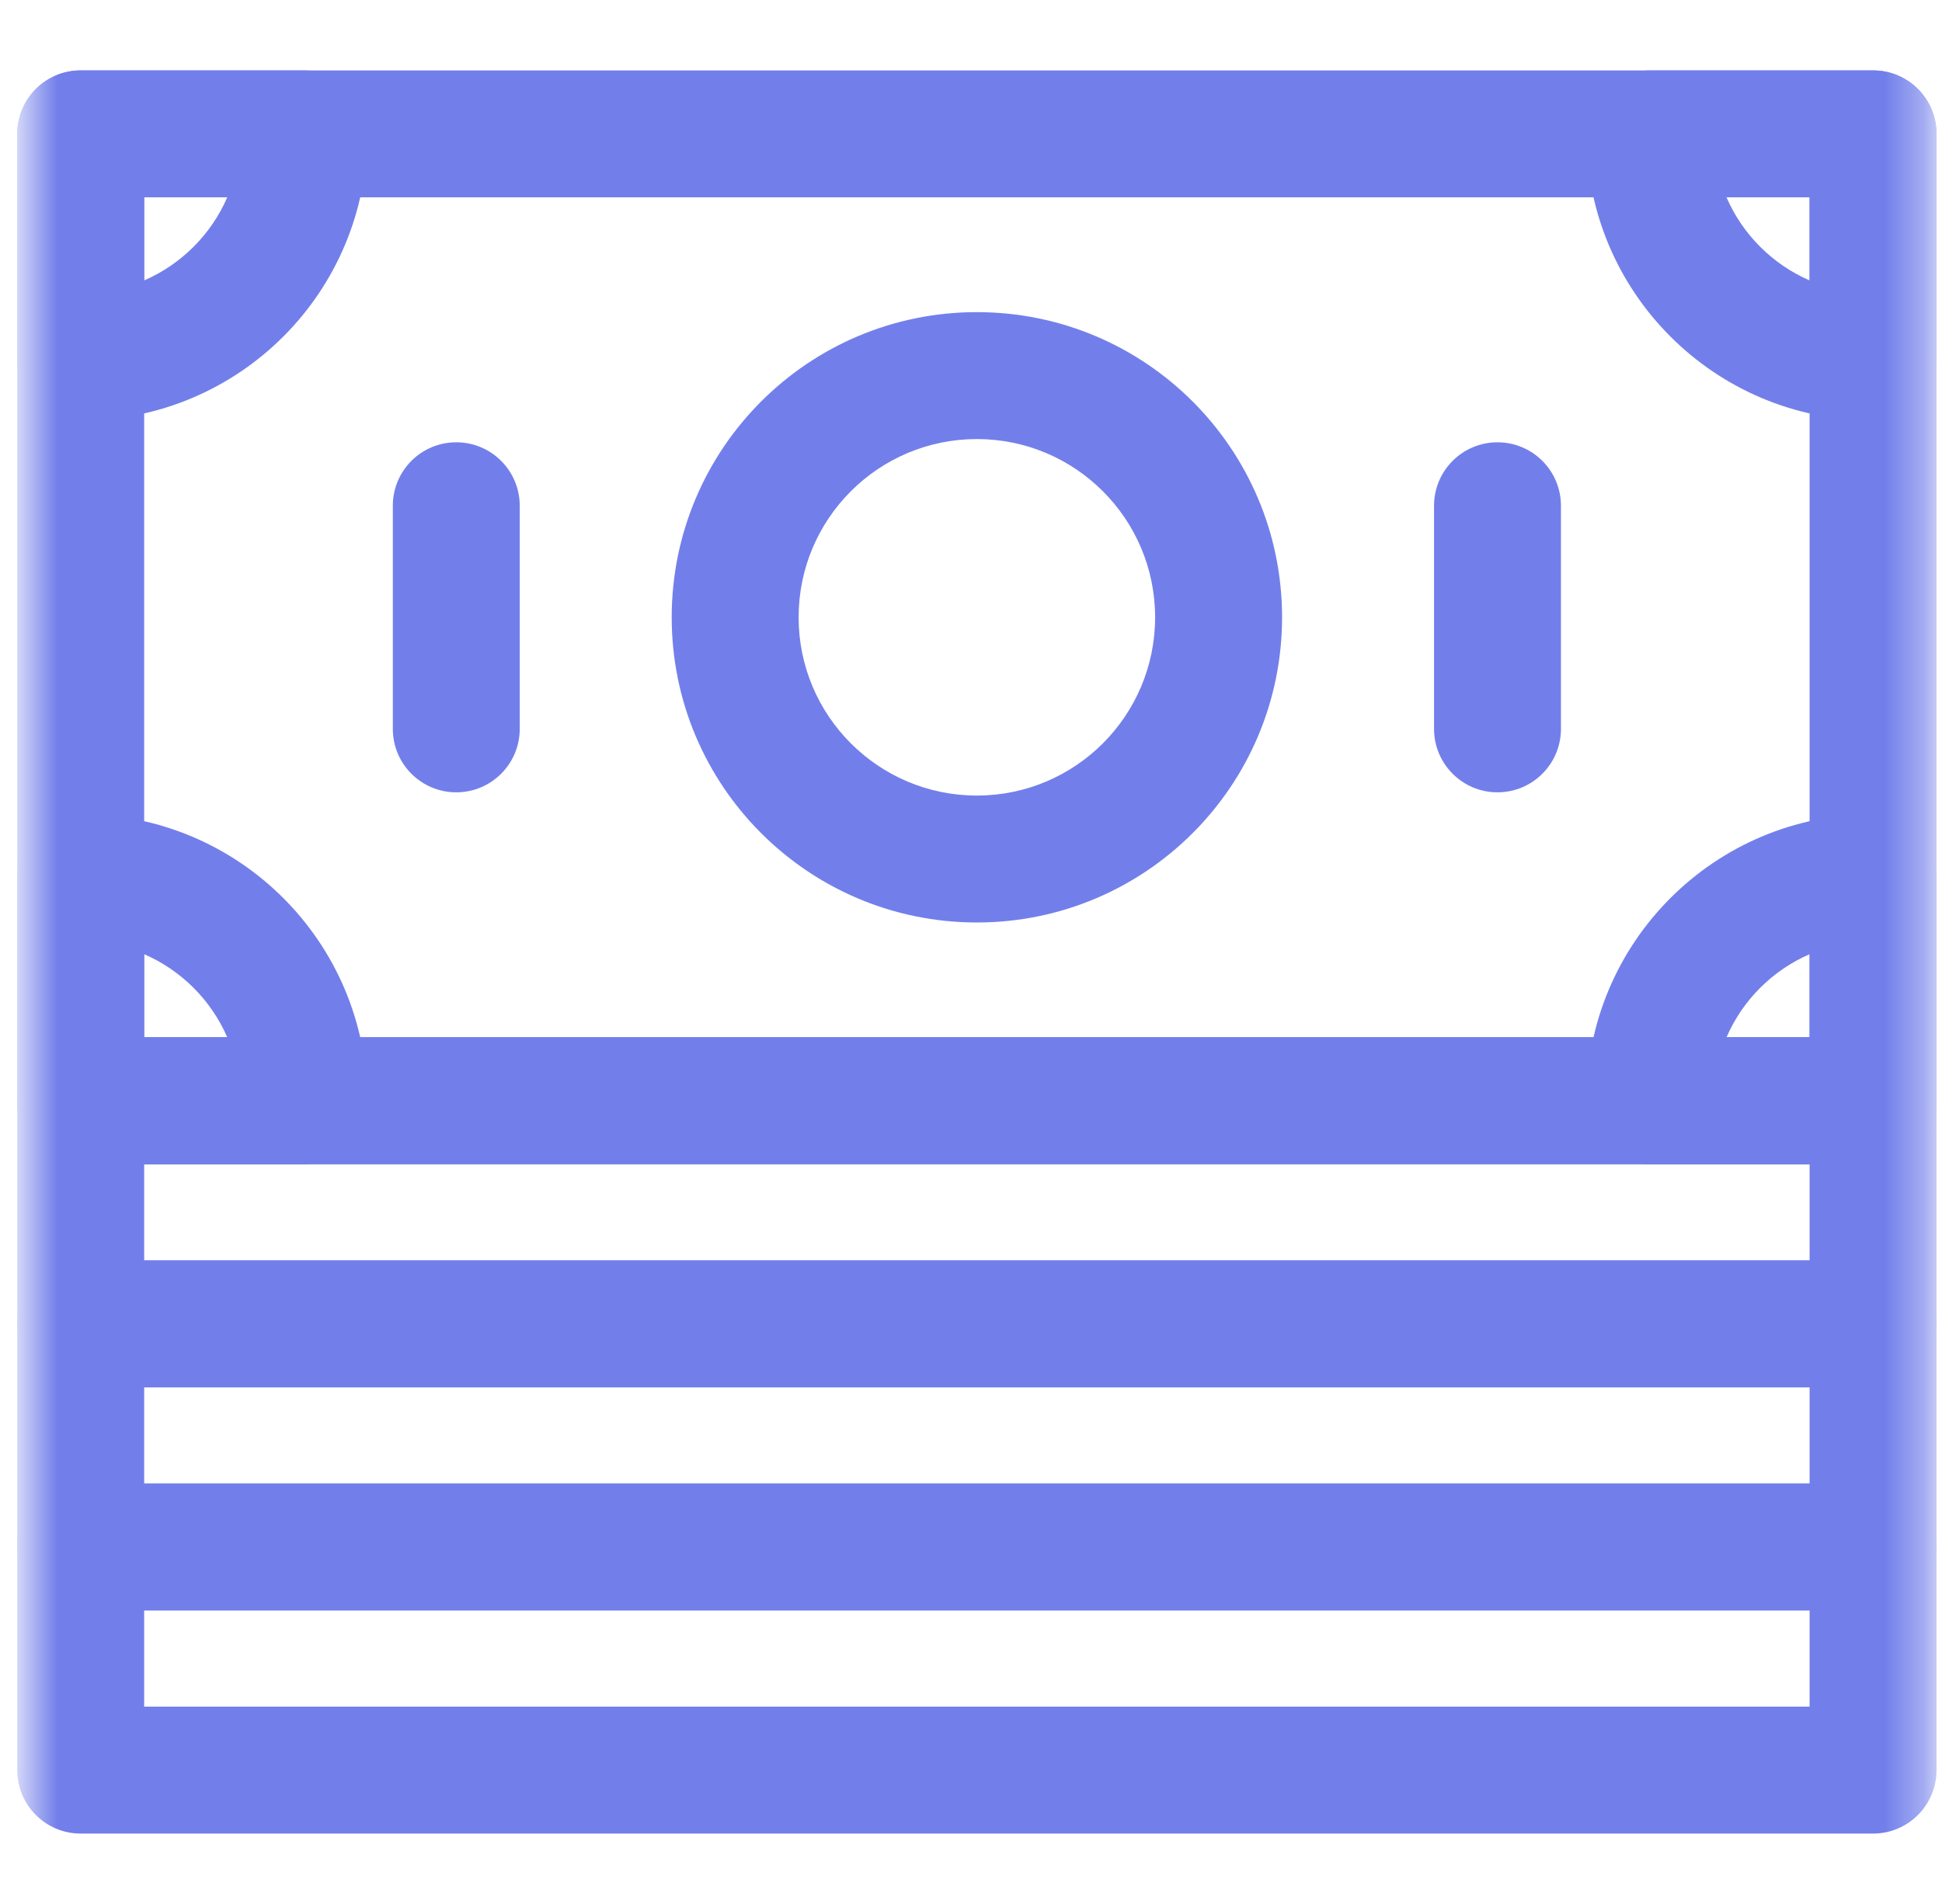 <svg width="51" height="50" viewBox="0 0 51 50" fill="none" xmlns="http://www.w3.org/2000/svg">
<mask id="mask0_722_7924" style="mask-type:luminance" maskUnits="userSpaceOnUse" x="0" y="0" width="51" height="50">
<path d="M0.654 3.8147e-06H50.654V50H0.654V3.8147e-06Z" fill="white"/>
</mask>
<g mask="url(#mask0_722_7924)">
<path fill-rule="evenodd" clip-rule="evenodd" d="M0.453 28.906C0.453 29.827 1.199 30.573 2.119 30.573H49.19C50.11 30.573 50.856 29.827 50.856 28.906V3.516C50.856 2.595 50.11 1.849 49.19 1.849H2.119C1.199 1.849 0.453 2.595 0.453 3.516V28.906ZM3.786 27.24V5.182H47.523V27.24H3.786Z" fill="#727FEA"/>
<path fill-rule="evenodd" clip-rule="evenodd" d="M0.453 34.766C0.453 35.686 1.199 36.432 2.119 36.432H49.19C50.11 36.432 50.856 35.686 50.856 34.766V28.906C50.856 27.986 50.11 27.24 49.19 27.24H2.119C1.199 27.24 0.453 27.986 0.453 28.906V34.766ZM3.786 33.099V30.573H47.523V33.099H3.786Z" fill="#727FEA"/>
<path fill-rule="evenodd" clip-rule="evenodd" d="M0.453 40.625C0.453 41.546 1.199 42.292 2.119 42.292H49.19C50.11 42.292 50.856 41.546 50.856 40.625V34.766C50.856 33.845 50.11 33.099 49.19 33.099H2.119C1.199 33.099 0.453 33.845 0.453 34.766V40.625ZM3.786 38.958V36.432H47.523V38.958H3.786Z" fill="#727FEA"/>
<path fill-rule="evenodd" clip-rule="evenodd" d="M0.453 46.484C0.453 47.405 1.199 48.151 2.119 48.151H49.19C50.11 48.151 50.856 47.405 50.856 46.484V40.625C50.856 39.705 50.11 38.958 49.19 38.958H2.119C1.199 38.958 0.453 39.705 0.453 40.625V46.484ZM3.786 44.818V42.292H47.523V44.818H3.786Z" fill="#727FEA"/>
<path fill-rule="evenodd" clip-rule="evenodd" d="M17.64 16.211C17.64 20.637 21.228 24.225 25.654 24.225C30.081 24.225 33.669 20.637 33.669 16.211C33.669 11.785 30.081 8.197 25.654 8.197C21.228 8.197 17.64 11.785 17.64 16.211ZM25.654 20.892C23.069 20.892 20.973 18.796 20.973 16.211C20.973 13.626 23.069 11.53 25.654 11.53C28.239 11.53 30.335 13.626 30.335 16.211C30.335 18.796 28.239 20.892 25.654 20.892Z" fill="#727FEA"/>
<path fill-rule="evenodd" clip-rule="evenodd" d="M39.326 20.807C40.247 20.807 40.993 20.061 40.993 19.141V13.281C40.993 12.361 40.247 11.615 39.326 11.615C38.406 11.615 37.66 12.361 37.66 13.281V19.141C37.66 20.061 38.406 20.807 39.326 20.807Z" fill="#727FEA"/>
<path fill-rule="evenodd" clip-rule="evenodd" d="M11.982 20.807C12.903 20.807 13.649 20.061 13.649 19.141V13.281C13.649 12.361 12.903 11.615 11.982 11.615C11.062 11.615 10.316 12.361 10.316 13.281V19.141C10.316 20.061 11.062 20.807 11.982 20.807Z" fill="#727FEA"/>
<path fill-rule="evenodd" clip-rule="evenodd" d="M41.663 28.906C41.663 29.827 42.41 30.573 43.33 30.573H49.19C50.11 30.573 50.856 29.827 50.856 28.906V23.047C50.856 22.127 50.11 21.38 49.19 21.38C45.033 21.38 41.663 24.75 41.663 28.906ZM45.341 27.24C45.764 26.264 46.547 25.481 47.523 25.058V27.24H45.341Z" fill="#727FEA"/>
<path fill-rule="evenodd" clip-rule="evenodd" d="M45.341 5.182H47.523V7.364C46.547 6.941 45.764 6.158 45.341 5.182ZM41.663 3.516C41.663 7.672 45.033 11.042 49.19 11.042C50.11 11.042 50.856 10.296 50.856 9.375V3.516C50.856 2.595 50.11 1.849 49.19 1.849H43.33C42.41 1.849 41.663 2.595 41.663 3.516Z" fill="#727FEA"/>
<path fill-rule="evenodd" clip-rule="evenodd" d="M0.453 28.906C0.453 29.827 1.199 30.573 2.119 30.573H7.979C8.899 30.573 9.645 29.827 9.645 28.906C9.645 24.75 6.276 21.38 2.119 21.38C1.199 21.38 0.453 22.127 0.453 23.047V28.906ZM3.786 27.24V25.058C4.761 25.481 5.545 26.264 5.968 27.24H3.786Z" fill="#727FEA"/>
<path fill-rule="evenodd" clip-rule="evenodd" d="M0.453 9.375C0.453 10.296 1.199 11.042 2.119 11.042C6.276 11.042 9.645 7.672 9.645 3.516C9.645 2.595 8.899 1.849 7.979 1.849H2.119C1.199 1.849 0.453 2.595 0.453 3.516V9.375ZM3.786 7.364V5.182H5.968C5.545 6.158 4.761 6.941 3.786 7.364Z" fill="#727FEA"/>
</g>
</svg>
